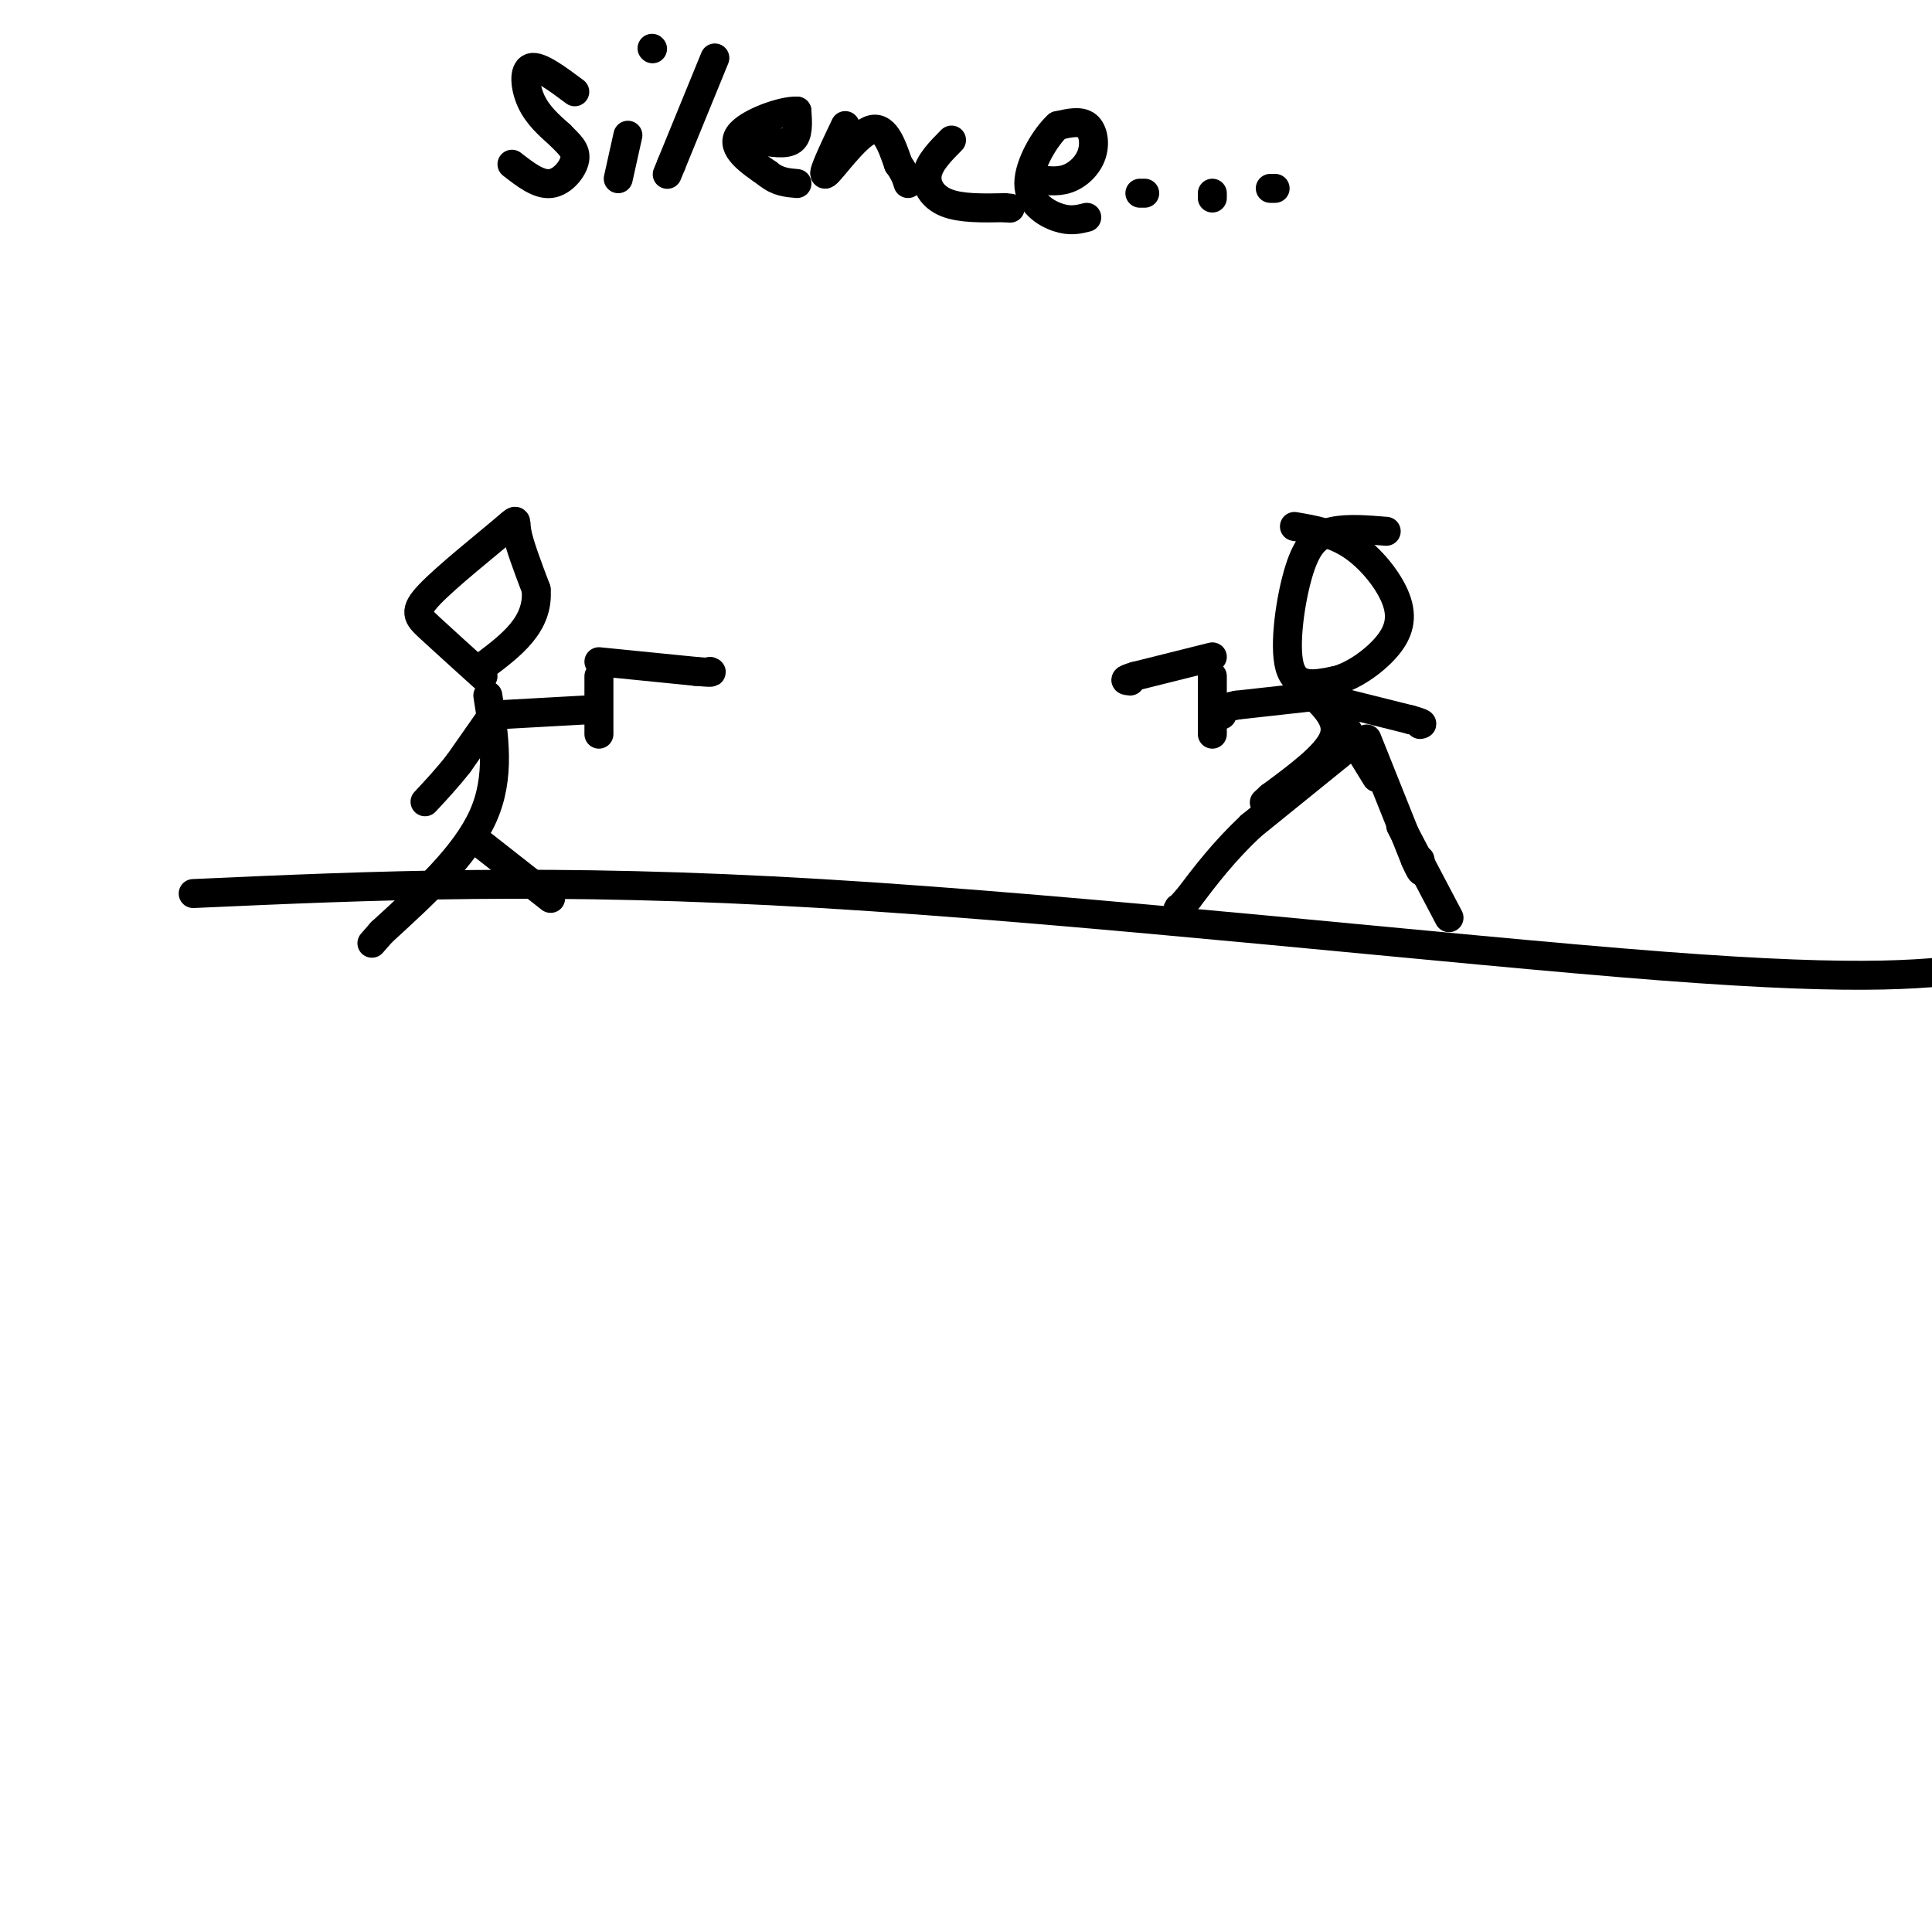 <svg viewBox='0 0 400 400' version='1.1' xmlns='http://www.w3.org/2000/svg' xmlns:xlink='http://www.w3.org/1999/xlink'><g fill='none' stroke='#000000' stroke-width='6' stroke-linecap='round' stroke-linejoin='round'><path d='M101,144c1.333,8.417 2.667,16.833 -1,25c-3.667,8.167 -12.333,16.083 -21,24'/><path d='M79,193c-3.500,4.000 -1.750,2.000 0,0'/><path d='M100,175c0.000,0.000 14.000,11.000 14,11'/><path d='M100,140c-4.212,-3.809 -8.424,-7.617 -11,-10c-2.576,-2.383 -3.515,-3.340 0,-7c3.515,-3.660 11.485,-10.024 15,-13c3.515,-2.976 2.576,-2.565 3,0c0.424,2.565 2.212,7.282 4,12'/><path d='M111,122c0.311,3.556 -0.911,6.444 -3,9c-2.089,2.556 -5.044,4.778 -8,7'/><path d='M103,148c0.000,0.000 18.000,-1.000 18,-1'/><path d='M102,148c0.000,0.000 -7.000,10.000 -7,10'/><path d='M95,158c-2.333,3.000 -4.667,5.500 -7,8'/><path d='M124,140c0.000,0.000 0.000,12.000 0,12'/><path d='M124,137c0.000,0.000 20.000,2.000 20,2'/><path d='M144,139c3.833,0.333 3.417,0.167 3,0'/><path d='M287,110c-3.970,-0.327 -7.940,-0.655 -11,0c-3.060,0.655 -5.208,2.292 -7,8c-1.792,5.708 -3.226,15.488 -2,20c1.226,4.512 5.113,3.756 9,3'/><path d='M276,141c3.657,-0.678 8.300,-3.872 11,-7c2.700,-3.128 3.458,-6.188 2,-10c-1.458,-3.812 -5.131,-8.375 -9,-11c-3.869,-2.625 -7.935,-3.313 -12,-4'/><path d='M272,144c2.750,2.750 5.500,5.500 4,9c-1.500,3.500 -7.250,7.750 -13,12'/><path d='M263,165c-2.167,2.000 -1.083,1.000 0,0'/><path d='M277,148c0.000,0.000 8.000,13.000 8,13'/><path d='M274,144c0.000,0.000 -18.000,2.000 -18,2'/><path d='M256,146c-3.500,0.667 -3.250,1.333 -3,2'/><path d='M251,140c0.000,0.000 0.000,12.000 0,12'/><path d='M251,136c0.000,0.000 -16.000,4.000 -16,4'/><path d='M235,140c-2.833,0.833 -1.917,0.917 -1,1'/><path d='M276,145c0.000,0.000 16.000,4.000 16,4'/><path d='M292,149c3.000,0.833 2.500,0.917 2,1'/><path d='M40,185c37.067,-1.667 74.133,-3.333 130,0c55.867,3.333 130.533,11.667 174,15c43.467,3.333 55.733,1.667 68,0'/><path d='M283,153c0.000,0.000 10.000,25.000 10,25'/><path d='M293,178c1.833,4.167 1.417,2.083 1,0'/><path d='M280,154c0.000,0.000 -21.000,17.000 -21,17'/><path d='M259,171c-5.667,5.333 -9.333,10.167 -13,15'/><path d='M246,186c-2.500,2.833 -2.250,2.417 -2,2'/><path d='M290,171c0.000,0.000 10.000,19.000 10,19'/><path d='M119,19c-3.667,-2.733 -7.333,-5.467 -9,-5c-1.667,0.467 -1.333,4.133 0,7c1.333,2.867 3.667,4.933 6,7'/><path d='M116,28c1.810,1.869 3.333,3.042 3,5c-0.333,1.958 -2.524,4.702 -5,5c-2.476,0.298 -5.238,-1.851 -8,-4'/><path d='M130,28c0.000,0.000 -2.000,9.000 -2,9'/><path d='M135,10c0.000,0.000 0.100,0.100 0.1,0.1'/><path d='M148,12c0.000,0.000 -9.000,22.000 -9,22'/><path d='M139,34c-1.500,3.667 -0.750,1.833 0,0'/><path d='M157,29c2.833,0.500 5.667,1.000 7,0c1.333,-1.000 1.167,-3.500 1,-6'/><path d='M165,23c-2.778,-0.178 -10.222,2.378 -12,5c-1.778,2.622 2.111,5.311 6,8'/><path d='M159,36c2.000,1.667 4.000,1.833 6,2'/><path d='M175,26c-2.556,5.378 -5.111,10.756 -4,10c1.111,-0.756 5.889,-7.644 9,-9c3.111,-1.356 4.556,2.822 6,7'/><path d='M186,34c1.333,1.833 1.667,2.917 2,4'/><path d='M197,29c-2.289,2.311 -4.578,4.622 -5,7c-0.422,2.378 1.022,4.822 4,6c2.978,1.178 7.489,1.089 12,1'/><path d='M208,43c2.000,0.167 1.000,0.083 0,0'/><path d='M214,37c2.399,0.387 4.798,0.774 7,0c2.202,-0.774 4.208,-2.708 5,-5c0.792,-2.292 0.369,-4.940 -1,-6c-1.369,-1.060 -3.685,-0.530 -6,0'/><path d='M219,26c-2.571,2.298 -6.000,8.042 -6,12c0.000,3.958 3.429,6.131 6,7c2.571,0.869 4.286,0.435 6,0'/><path d='M236,40c0.000,0.000 1.000,0.000 1,0'/><path d='M251,40c0.000,0.000 0.000,1.000 0,1'/><path d='M263,39c0.000,0.000 1.000,0.000 1,0'/></g>
</svg>